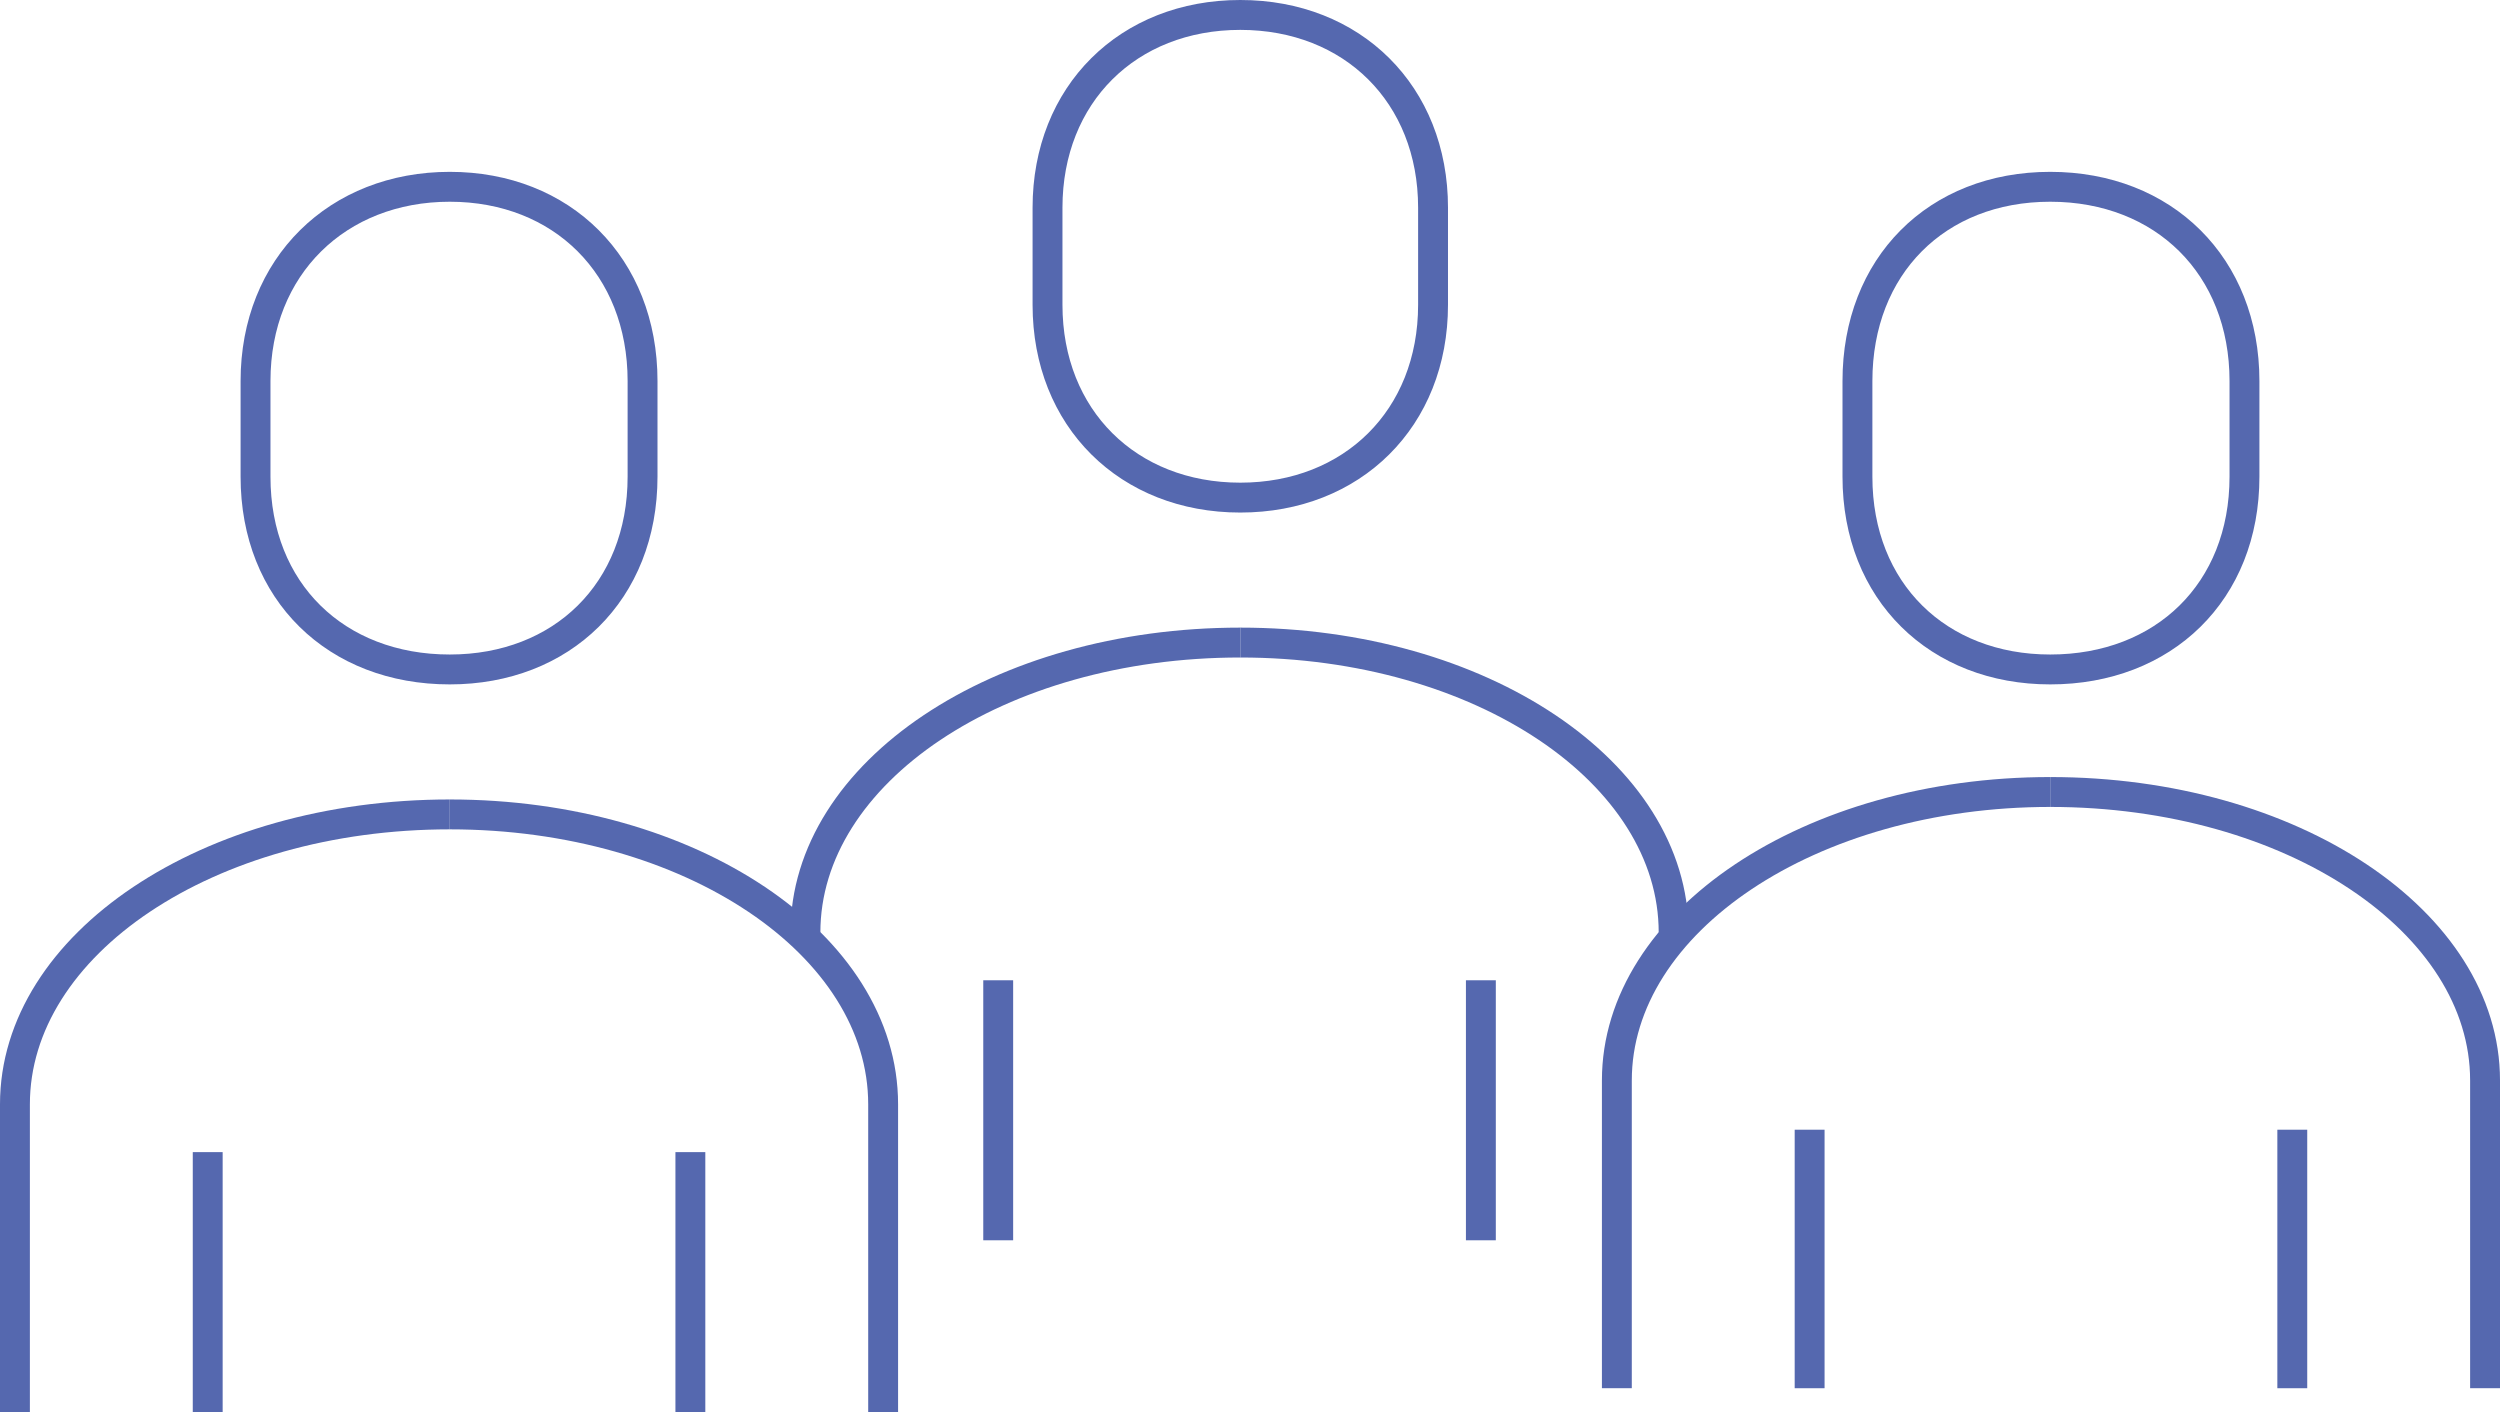 <svg xmlns="http://www.w3.org/2000/svg" width="167.3" height="94.5" viewBox="0 0 167.3 94.5">
  <g>
    <path d="M83,43c-16.2,0-29.1,8.7-29.1,19.4" style="fill: none;stroke: #5568af;stroke-miterlimit: 10;stroke-width: 2px"/>
    <path d="M83,33.3c7.5,0,12.9-5.3,12.9-12.9V13.9C95.9,6.3,90.5,1,83,1S70.1,6.3,70.1,13.9v6.5C70.1,28,75.5,33.3,83,33.3Z" style="fill: none;stroke: #5568af;stroke-miterlimit: 10;stroke-width: 2px"/>
    <line x1="66.8" y1="65.6" x2="66.8" y2="83" style="fill: none;stroke: #5568af;stroke-miterlimit: 10;stroke-width: 2px"/>
    <path d="M83,43c16.1,0,29,8.7,29,19.4" style="fill: none;stroke: #5568af;stroke-miterlimit: 10;stroke-width: 2px"/>
    <line x1="99.1" y1="65.6" x2="99.1" y2="83" style="fill: none;stroke: #5568af;stroke-miterlimit: 10;stroke-width: 2px"/>
    <path d="M30.1,54.5C13.9,54.5,1,63.2,1,73.9V94.5" style="fill: none;stroke: #5568af;stroke-miterlimit: 10;stroke-width: 2px"/>
    <path d="M30.1,44.8c7.5,0,12.9-5.2,12.9-12.9V25.5c0-7.7-5.4-13-12.9-13s-13,5.3-13,13v6.4C17.1,39.6,22.5,44.8,30.1,44.8Z" style="fill: none;stroke: #5568af;stroke-miterlimit: 10;stroke-width: 2px"/>
    <line x1="13.9" y1="77.1" x2="13.9" y2="94.5" style="fill: none;stroke: #5568af;stroke-miterlimit: 10;stroke-width: 2px"/>
    <path d="M30.1,54.5c16.1,0,29,8.7,29,19.4V94.5" style="fill: none;stroke: #5568af;stroke-miterlimit: 10;stroke-width: 2px"/>
    <line x1="46.2" y1="77.1" x2="46.2" y2="94.5" style="fill: none;stroke: #5568af;stroke-miterlimit: 10;stroke-width: 2px"/>
    <path d="M137.2,53c-16.1,0-29,8.7-29,19.3V92.9" style="fill: none;stroke: #5568af;stroke-miterlimit: 10;stroke-width: 2px"/>
    <path d="M137.2,44.8c7.6,0,13-5.2,13-12.9V25.5c0-7.7-5.4-13-13-13s-12.9,5.3-12.9,13v6.4C124.3,39.6,129.7,44.8,137.2,44.8Z" style="fill: none;stroke: #5568af;stroke-miterlimit: 10;stroke-width: 2px"/>
    <line x1="121.1" y1="75.6" x2="121.1" y2="92.9" style="fill: none;stroke: #5568af;stroke-miterlimit: 10;stroke-width: 2px"/>
    <path d="M137.2,53c16.2,0,29.1,8.7,29.1,19.3V92.9" style="fill: none;stroke: #5568af;stroke-miterlimit: 10;stroke-width: 2px"/>
    <line x1="153.4" y1="75.6" x2="153.4" y2="92.9" style="fill: none;stroke: #5568af;stroke-miterlimit: 10;stroke-width: 2px"/>
  </g>
</svg>
